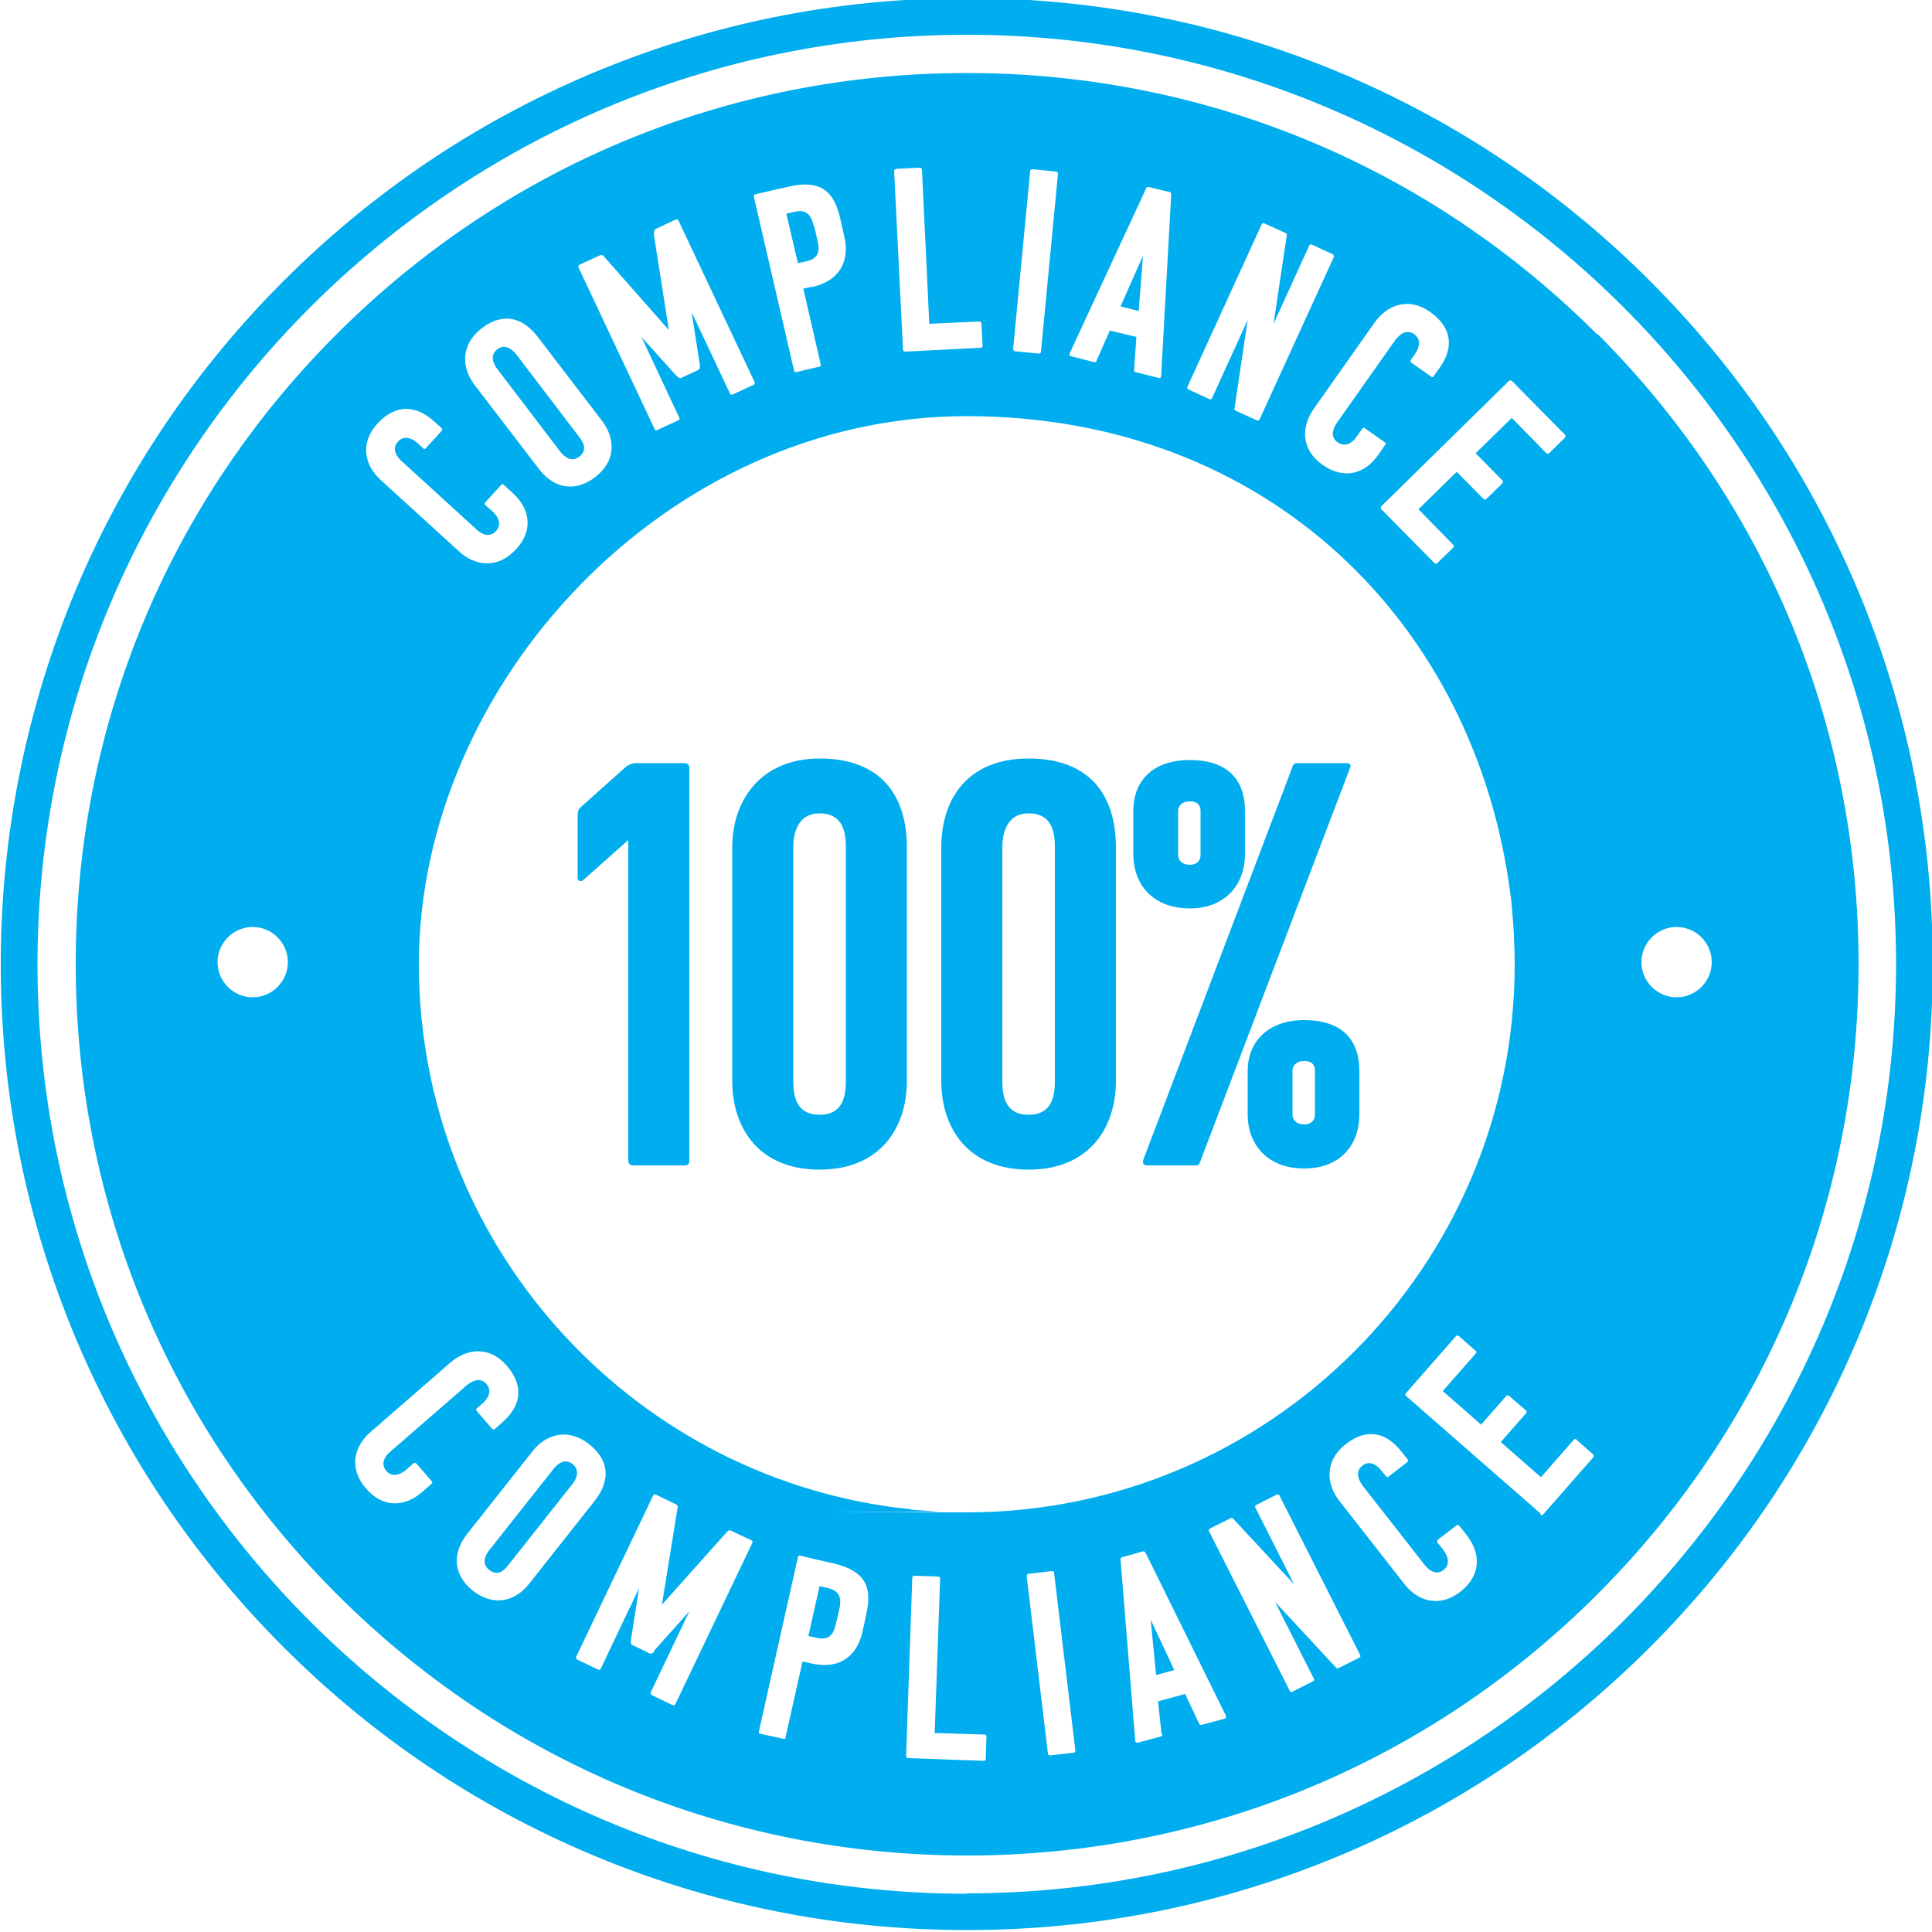 <?xml version="1.0" encoding="UTF-8"?>
<svg xmlns="http://www.w3.org/2000/svg" version="1.1" viewBox="0 0 500 500">
  <defs>
    <style>
      .cls-1 {
        fill: none;
      }

      .cls-2 {
        fill: #00adee;
      }
    </style>
  </defs>
  <!-- Generator: Adobe Illustrator 28.6.0, SVG Export Plug-In . SVG Version: 1.2.0 Build 709)  -->
  <g>
    <g id="Capa_1">
      <g>
        <path class="cls-1" d="M250.2,9C117.6,9,9.7,116.9,9.7,249.5s107.9,240.5,240.5,240.5,240.5-107.9,240.5-240.5S382.9,9,250.2,9ZM413.3,412.6c-43.6,43.6-101.5,67.6-163.1,67.6s-119.5-24-163.1-67.6S19.6,311.1,19.6,249.5s24-119.5,67.6-163.1S188.6,18.9,250.2,18.9s119.5,24,163.1,67.6,67.6,101.5,67.6,163.1-24,119.5-67.6,163.1Z"/>
        <path class="cls-2" d="M210.6,58.5c-.5-2.2-1.5-4.5-4.9-3.7l-2.2.5,3,12.8,2.3-.5c3.6-.8,3.2-3.5,2.8-5.2l-.9-3.9Z"/>
        <polygon class="cls-2" points="299.2 433.5 303.9 432.2 297.8 419.2 299.2 433.5"/>
        <path class="cls-2" d="M128.7,90.4c-2.2,1.7-.8,4,0,5.1l16.3,21.4c1.1,1.4,2.9,2.8,4.9,1.3,2.2-1.7,1.1-3.7,0-5.1l-16.3-21.4c-1.1-1.4-3-2.8-4.9-1.3Z"/>
        <path class="cls-2" d="M212.1,410.5l-2.9,12.9,2.3.5c3.6.8,4.4-1.8,4.8-3.5l.9-3.9c.5-2.2.6-4.7-2.9-5.5l-2.2-.5Z"/>
        <polygon class="cls-2" points="295.8 66.2 290 79.3 294.7 80.5 295.8 66.2"/>
        <path class="cls-2" d="M126.6,406.3c2.2,1.7,3.8.2,4.9-1.2l16.7-21.1c1.1-1.4,1.9-3.5,0-5.1-2.2-1.7-4.1.2-4.9,1.2l-16.7,21.1c-1.1,1.4-2,3.5,0,5.1Z"/>
        <path class="cls-2" d="M413.3,86.5c-43.6-43.6-101.5-67.6-163.1-67.6s-119.5,24-163.1,67.6S19.6,187.9,19.6,249.5s24,119.5,67.6,163.1,101.5,67.6,163.1,67.6,119.5-24,163.1-67.6,67.6-101.5,67.6-163.1-24-119.5-67.6-163.1ZM424.8,249c0-5,4.1-9.1,9.1-9.1s9.1,4.1,9.1,9.1-4.1,9.1-9.1,9.1-9.1-4.1-9.1-9.1ZM224.3,417.4l-1.1,4.9c-1.2,5.5-5.2,10-13.2,8.2l-2.3-.5-4.4,19.6c0,.4-.3.5-.6.4l-5.9-1.3c-.4,0-.5-.4-.4-.6l10.1-45.1c0-.3.3-.5.6-.4l.7.2h.1s5.1,1.2,5.1,1.2h.1s2.6.6,2.6.6c8.2,1.9,10.1,6.1,8.5,13ZM169.4,427.3c-.3.4-.7.8-1.3.6l-4.5-2.2c-.5-.3-.3-.8-.3-1.4l2.1-13.3-9.9,20.8c-.2.4-.4.4-.7.3l-5.4-2.6c-.4-.2-.3-.5-.3-.7l19.9-41.7c.1-.3.4-.4.7-.3l5.2,2.5c.7.3.5.8.4,1.3l-4,24.7,16.7-18.7c.3-.3.6-.8,1.3-.4l5.1,2.4c.3.1.4.4.3.7l-19.9,41.7c0,.2-.4.4-.7.3l-5.4-2.6c-.2-.1-.4-.4-.3-.7l10-21-9.1,10.2ZM100,380.7c1.6,1.8,3.8.8,5.1-.3l1.9-1.7c.3-.2.5-.1.7,0l4,4.6c.2.3.3.5,0,.7l-2.4,2.1c-4.6,4-10.2,4.2-14.6-.9-4.5-5.2-3.1-10.9,1.2-14.6l20.7-18c4.3-3.7,10.2-4.3,14.6.9,4.7,5.5,3.4,10.6-1.2,14.6l-1.9,1.7c-.3.2-.5.2-.7,0l-4-4.6c-.2-.2-.3-.5,0-.7l1.5-1.3c1.3-1.2,2.6-3.2,1-5-1.8-2.1-4.1-.5-5.1.3l-19.8,17.2c-1,.8-2.8,2.9-1,5ZM262.2,90.3l4.4-46c0-.3.3-.5.6-.5l6.1.6c.3,0,.5.3.5.6l-4.4,46c0,.4-.3.5-.6.5l-6.1-.6c-.4,0-.5-.4-.5-.6ZM287.2,85.6l-3.4,7.7c0,.3-.3.5-.7.4l-5.9-1.5c-.3,0-.5-.3-.4-.7l19.8-42.7c0-.2.3-.5.7-.4l5.4,1.3c.4,0,.4.5.4.7l-2.6,47c0,.3-.3.5-.7.4l-5.9-1.5c-.3,0-.5-.3-.4-.7l.6-8.4-7-1.7ZM338.8,63.6c.1-.3.4-.4.7-.3l5.4,2.5c.2.1.4.4.3.7l-19.2,42c-.2.4-.5.4-.7.3l-5.5-2.5c-.4-.2-.4-.5-.3-.7l3.4-22.8-9.2,20.2c-.2.4-.4.4-.7.3l-5.4-2.5c-.4-.2-.4-.5-.3-.7l19.2-42c.1-.3.4-.4.7-.3l5.5,2.5c.3.1.4.4.3.7l-3.4,22.8,9.2-20.2ZM352.5,384.3l16.2,20.7c.8,1,2.8,3,4.9,1.3,1.9-1.5,1-3.7,0-5.1l-1.6-2c-.2-.3,0-.5.1-.7l4.8-3.7c.3-.2.5-.2.7,0l2,2.5c3.7,4.8,3.7,10.4-1.6,14.6-5.4,4.2-11,2.6-14.5-1.9l-16.9-21.6c-3.5-4.5-3.7-10.4,1.6-14.6,5.7-4.5,10.8-2.9,14.5,1.9l1.6,2c.2.3.1.5-.1.7l-4.8,3.7c-.2.2-.5.2-.7,0l-1.2-1.5c-1.1-1.4-3-2.8-4.9-1.3-2.2,1.7-.7,4.1,0,5.1ZM340,434.4c.2.4,0,.6-.2.7l-5.3,2.7c-.4.2-.6,0-.7-.2l-20.9-41.3c-.2-.3,0-.6.2-.7l5.4-2.7c.3-.2.6,0,.7.2l15.7,16.9-10-19.8c-.2-.3,0-.6.2-.7l5.3-2.7c.2-.1.6,0,.7.2l20.9,41.3c.2.4,0,.6-.2.7l-5.4,2.7c-.4.2-.6,0-.7-.2l-15.7-16.9,10,19.8ZM300.8,448.7c0,.3,0,.6-.4.7l-5.9,1.6c-.3,0-.6,0-.7-.4l-3.8-46.9c0-.2,0-.6.4-.7l5.4-1.5c.4-.1.6.2.7.4l20.8,42.2c0,.3,0,.6-.4.7l-5.9,1.6c-.3,0-.6,0-.7-.4l-3.6-7.6-7,1.9.9,8.4ZM278.3,453c0,.4-.1.6-.5.6l-6,.7c-.4,0-.6-.3-.6-.5l-5.5-45.9c0-.3.1-.6.5-.6l6-.7c.3,0,.6.1.6.5l5.5,45.9ZM169.3,60.5c0-.4-.2-.9.5-1.3l5.1-2.4c.3-.1.6,0,.7.3l19.7,41.8c0,.2.1.5-.3.7l-5.4,2.5c-.2.1-.5.1-.7-.3l-9.9-21,2.1,13.5c0,.5.1,1.1-.3,1.4l-4.5,2.1c-.5.2-.9-.3-1.3-.6l-9-10,9.8,20.9c.2.4,0,.6-.3.7l-5.4,2.5c-.4.2-.6,0-.7-.3l-19.7-41.8c-.1-.3,0-.6.3-.7l5.2-2.4c.7-.3,1,.1,1.3.5l16.6,18.8-3.9-24.8ZM235.8,390.6c-1.2-.1-2.4-.3-3.6-.4-69.7-8.9-123.8-68.6-123.8-140.7s63.6-141.8,141.8-141.8,131.8,54.1,140.7,123.8c.2,1.2.3,2.4.4,3.6.2,2.4.4,4.8.5,7.2s.2,4.8.2,7.3c0,78.2-63.6,141.8-141.8,141.8s-4.9,0-7.3-.2-4.8-.3-7.2-.5ZM210.2,74.2l-2.3.5,4.5,19.6c0,.4,0,.6-.4.6l-5.9,1.4c-.4,0-.6-.2-.6-.4l-10.4-45c0-.3,0-.6.4-.6l.7-.2h.1s5.1-1.2,5.1-1.2h.1s2.6-.6,2.6-.6c8.2-1.9,11.7,1.2,13.3,8l1.1,4.9c1.3,5.5-.4,11.3-8.4,13.1ZM155.8,108.9c3.4,4.5,3.8,10.3-1.8,14.6-5.6,4.3-11.1,2.4-14.5-2.1l-16.7-21.8c-3.4-4.5-3.6-10.4,1.8-14.6,5.7-4.4,10.8-2.7,14.5,2.1l16.7,21.8ZM391.3,108.1l-9.4,9.2,6.9,7c.2.2.2.5,0,.8l-4.1,4c-.3.3-.6.2-.8,0l-6.9-7-9.9,9.7,9,9.2c.2.2.2.5,0,.7l-4.1,4c-.3.3-.6.2-.8,0l-13.7-13.9c-.3-.3-.1-.6,0-.8l33-32.4c.2-.2.5-.2.8,0l13.7,13.9c.2.2.2.5,0,.8l-4.1,4c-.2.2-.5.1-.7,0l-9-9.2ZM372.5,95.3l-1.5,2.1c-.2.3-.4.3-.7,0l-5-3.5c-.2-.2-.4-.4-.2-.7l1.1-1.6c1-1.4,1.8-3.7-.2-5.1-2.3-1.6-4.1.5-4.9,1.5l-15.1,21.4c-.7,1-2.1,3.5.2,5.1,2,1.4,3.9,0,4.9-1.5l1.5-2.1c.2-.3.5-.2.7,0l5,3.5c.3.2.4.4.2.7l-1.8,2.6c-3.5,5-8.9,6.5-14.4,2.6-5.6-3.9-5.6-9.8-2.3-14.5l15.8-22.4c3.3-4.6,8.9-6.6,14.4-2.6,5.9,4.2,5.9,9.5,2.3,14.5ZM253.8,90l-19.5,1c-.4,0-.6-.3-.6-.5l-2.3-46.2c0-.3.2-.5.5-.6l6.1-.3c.3,0,.6.2.6.5l1.9,39.9,12.9-.6c.3,0,.6.2.6.5l.3,5.7c0,.4-.2.6-.5.6ZM97.7,109.6c4.9-5.3,10.2-4.6,14.7-.5l1.9,1.7c.2.2.2.5,0,.7l-4.1,4.5c-.2.2-.5.3-.7,0l-1.4-1.3c-1.3-1.2-3.5-2.2-5.1-.4-1.9,2,0,4.2.9,5l19.4,17.7c.9.9,3.2,2.5,5.1.4,1.6-1.8.4-3.8-.9-5l-1.9-1.7c-.2-.2-.2-.5,0-.7l4.1-4.5c.2-.2.5-.3.7,0l2.3,2.1c4.5,4.1,5.4,9.7.8,14.6-4.6,5-10.5,4.4-14.7.5l-20.3-18.5c-4.2-3.8-5.4-9.6-.8-14.6ZM120.8,397.1l17-21.5c3.5-4.5,9.2-6.1,14.6-1.9,5.7,4.5,5.3,9.8,1.6,14.6l-17,21.5c-3.5,4.5-9,6.2-14.6,1.9-5.5-4.4-5.1-10.1-1.6-14.6ZM236.1,408.3c0-.3.2-.5.6-.5l6.1.2c.3,0,.5.2.5.6l-1.4,39.9,12.9.4c.3,0,.5.3.5.6l-.2,5.7c0,.4-.2.5-.6.5l-19.5-.7c-.4,0-.5-.4-.5-.6l1.6-46.2ZM398.7,391.7l-34.8-30.4c-.3-.2-.3-.5,0-.8l12.9-14.7c.2-.2.5-.3.8,0l4.3,3.8c.3.2.2.5,0,.7l-8.5,9.7,9.9,8.7,6.5-7.4c.2-.2.5-.3.8,0l4.3,3.7c.3.3.2.6,0,.8l-6.5,7.4,10.4,9.1,8.5-9.7c.2-.2.5-.3.7,0l4.3,3.8c.3.3.2.6,0,.8l-12.9,14.7c-.3.3-.6.2-.8,0ZM74.5,249c0,5-4.1,9.1-9.1,9.1s-9.1-4.1-9.1-9.1,4.1-9.1,9.1-9.1,9.1,4.1,9.1,9.1Z"/>
        <path class="cls-2" d="M480.6,152.2c-12.6-29.8-30.6-56.5-53.6-79.5-23-23-49.7-41-79.5-53.6C316.7,6.1,284-.5,250.2-.5s-66.5,6.6-97.3,19.6c-29.8,12.6-56.5,30.6-79.5,53.6s-41,49.7-53.6,79.5C6.9,183,.2,215.8.2,249.5s6.6,66.5,19.6,97.3c12.6,29.8,30.6,56.5,53.6,79.5,23,23,49.7,41,79.5,53.6,30.8,13,63.6,19.6,97.3,19.6s66.5-6.6,97.3-19.6c29.8-12.6,56.5-30.6,79.5-53.6,23-23,41-49.7,53.6-79.5,13-30.8,19.6-63.6,19.6-97.3s-6.6-66.5-19.6-97.3ZM250.2,490.1c-132.6,0-240.5-107.9-240.5-240.5S117.6,9,250.2,9s240.5,107.9,240.5,240.5-107.9,240.5-240.5,240.5Z"/>
        <path class="cls-2" d="M177.2,197.5h-12.2c-1.5,0-2.4.4-3.3,1.2l-11.3,10.1c-.6.4-.9,1.2-.9,2.1v16.4c0,.7,1,1,1.5.4l11.6-10.3v83c0,.4.3,1.2,1.2,1.2h13.4c.7,0,1.2-.3,1.2-1.2v-101.7c0-.7-.4-1.2-1.2-1.2Z"/>
        <path class="cls-2" d="M212.1,196.3c-15,0-22.6,10.6-22.6,23v60.4c0,12.5,7.1,23,22.6,23s22.6-10.6,22.6-23v-60.4c0-13.4-6.7-23-22.6-23ZM218.9,279.7c0,3.9-.7,8.8-6.8,8.8s-6.8-4.9-6.8-8.8v-60.4c0-2.8.7-8.8,6.8-8.8s6.8,4.9,6.8,8.8v60.4Z"/>
        <path class="cls-2" d="M288.8,279.7v-60.4c0-13.4-6.7-23-22.6-23s-22.6,10.6-22.6,23v60.4c0,12.5,7.1,23,22.6,23s22.6-10.6,22.6-23ZM259.4,279.7v-60.4c0-2.8.7-8.8,6.8-8.8s6.8,4.9,6.8,8.8v60.4c0,3.9-.7,8.8-6.8,8.8s-6.8-4.9-6.8-8.8Z"/>
        <path class="cls-2" d="M337.5,264c-8.9,0-14.6,5.2-14.6,13.2v11.2c0,7.9,5.2,14,14.6,14s14.3-6.1,14.3-14v-11.2c0-8.5-4.9-13.2-14.3-13.2ZM340.3,288.6c0,1-.7,2.4-2.8,2.4s-3-1.3-3-2.4v-11.6c0-.9.7-2.4,3-2.4s2.8,1.3,2.8,2.4v11.6Z"/>
        <path class="cls-2" d="M307.9,235.1c9.1,0,14.3-6.1,14.3-14v-11.2c0-8.5-4.9-13.2-14.3-13.2s-14.6,5.2-14.6,13.2v11.2c0,7.9,5.2,14,14.6,14ZM304.9,209.8c0-.9.7-2.4,3-2.4s2.8,1.3,2.8,2.4v11.6c0,1-.7,2.4-2.8,2.4s-3-1.3-3-2.4v-11.6Z"/>
        <path class="cls-2" d="M296.7,301.6h12.8c.7,0,.9-.3,1.2-1.2l38.7-101.7c.3-.7-.1-1.2-.9-1.2h-12.9c-.6,0-1,.4-1.2,1.2l-38.5,101.4c-.3.7,0,1.5.9,1.5Z"/>
      </g>
    </g>
  </g>
</svg>
